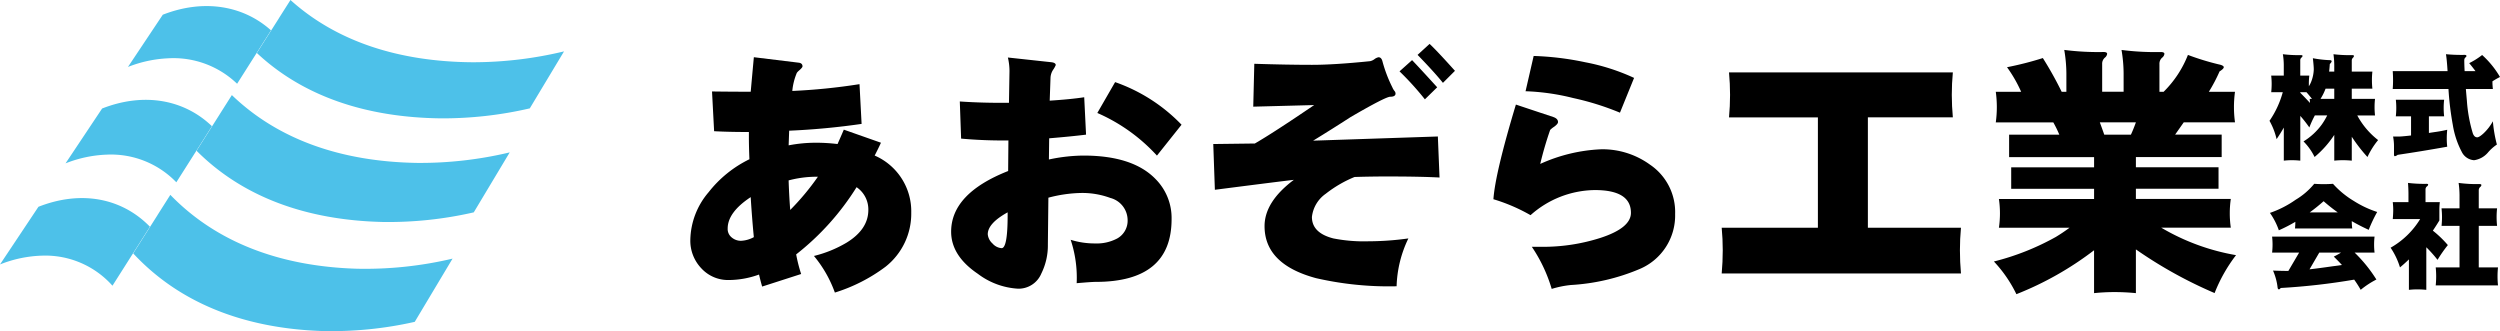 <svg xmlns="http://www.w3.org/2000/svg" width="311.865" height="41.315" viewBox="0 0 311.865 41.315"><g transform="translate(-111.585 -255.806)"><g transform="translate(111.585 255.806)"><g transform="translate(0 24.306)"><path d="M130.287,308.4c-3.4-3.495-8.449-4.629-13.907-2.486l-4.795,7.193a15.3,15.3,0,0,1,5.292-1.1,11.219,11.219,0,0,1,8.737,3.752l1.647-2.593Z" transform="translate(-111.585 -304.424)" fill="#4dc1e9"/><path d="M144.553,311.334c5.742,6.173,13.78,9.328,23.46,9.678a46.963,46.963,0,0,0,11.661-1.143l4.717-7.886a47.406,47.406,0,0,1-11.907,1.261c-9.571-.28-17.552-3.281-23.3-9.216,0,0-.723,1.142-1.6,2.523l.005,0Z" transform="translate(-127.936 -304.027)" fill="#4dc1e9"/></g><g transform="translate(8.178 11.862)"><path d="M146.07,283.8c-3.4-3.267-8.384-4.287-13.7-2.207l-4.562,6.842a15.442,15.442,0,0,1,5.174-1.089,11.322,11.322,0,0,1,8.646,3.451l1.564-2.464Z" transform="translate(-127.809 -279.919)" fill="#4dc1e9"/><path d="M160.233,286.286c5.75,5.764,13.688,8.654,23.179,8.882a47.544,47.544,0,0,0,11.4-1.2l4.485-7.481a48.091,48.091,0,0,1-11.643,1.312c-9.385-.165-17.266-2.916-23.018-8.46l-1.522,2.4,0,.005Z" transform="translate(-143.89 -279.34)" fill="#4dc1e9"/></g><g transform="translate(15.965)"><path d="M161.1,260.338c-3.4-3.056-8.316-3.973-13.5-1.951l-4.345,6.516a15.526,15.526,0,0,1,5.058-1.081A11.438,11.438,0,0,1,156.871,267l1.487-2.345S159.89,262.239,161.1,260.338Z" transform="translate(-143.258 -256.551)" fill="#4dc1e9"/><path d="M175.154,262.417c5.751,5.387,13.588,8.034,22.9,8.153a48.151,48.151,0,0,0,11.147-1.246l4.271-7.108a48.686,48.686,0,0,1-11.39,1.356c-9.2-.062-16.985-2.582-22.735-7.765l-1.45,2.283.006,0Z" transform="translate(-159.077 -255.806)" fill="#4dc1e9"/></g></g><g transform="translate(197.697 261.283)"><path d="M309.99,289.348a8.434,8.434,0,0,1-3.2,6.752,20.787,20.787,0,0,1-6.328,3.229,15.142,15.142,0,0,0-2.61-4.567,14.907,14.907,0,0,0,4.077-1.663q2.707-1.663,2.708-4.078a3.357,3.357,0,0,0-1.468-2.838,32.457,32.457,0,0,1-7.535,8.383,19.169,19.169,0,0,0,.62,2.447l-4.861,1.566q-.163-.522-.392-1.5a11.137,11.137,0,0,1-3.816.685A4.521,4.521,0,0,1,283.8,296.3a4.983,4.983,0,0,1-1.37-3.523,9.389,9.389,0,0,1,2.283-5.969,14.534,14.534,0,0,1,5.088-4.11q-.066-1.663-.065-2.74V279.3q-2.512,0-4.338-.1l-.261-4.958q2.283.033,4.827.033.2-2.252.392-4.306l5.611.685q.457.066.457.457c0,.087-.119.24-.359.457-.239.2-.37.348-.391.457a7.562,7.562,0,0,0-.522,2.153,75.035,75.035,0,0,0,8.383-.848l.261,4.958a89.872,89.872,0,0,1-9.036.848l-.065,1.827a17.938,17.938,0,0,1,3.393-.326,22.318,22.318,0,0,1,2.707.163q.423-.946.783-1.794l4.632,1.631q-.359.783-.783,1.6A7.578,7.578,0,0,1,309.99,289.348Zm-19.637,3.066q-.228-2.348-.392-4.991-2.87,1.892-2.871,3.914a1.342,1.342,0,0,0,.457,1.077,1.774,1.774,0,0,0,1.207.457A3.672,3.672,0,0,0,290.353,292.414Zm7.992-7.535h-.294a13.657,13.657,0,0,0-3.359.457q.066,1.99.2,3.686A30.93,30.93,0,0,0,298.345,284.879Z" transform="translate(-282.427 -268.309)"/><path d="M374.484,290.2q0,7.828-9.46,7.828-.522,0-2.381.163a14.925,14.925,0,0,0-.75-5.415,10.037,10.037,0,0,0,3.066.457,5.435,5.435,0,0,0,2.74-.619,2.536,2.536,0,0,0,1.3-2.316,2.878,2.878,0,0,0-2.153-2.74,10.1,10.1,0,0,0-3.719-.62,16.973,16.973,0,0,0-4.012.587l-.065,5.839a7.881,7.881,0,0,1-.815,3.621,3.076,3.076,0,0,1-2.9,1.892,9.163,9.163,0,0,1-5.024-1.859q-3.326-2.251-3.327-5.252,0-4.762,7.111-7.568l.033-3.816a57.325,57.325,0,0,1-5.9-.228l-.163-4.632q2.937.2,6.133.163l.065-3.947a7.516,7.516,0,0,0-.2-1.7l5.415.587q.554.066.554.358a2.941,2.941,0,0,1-.327.587,1.961,1.961,0,0,0-.326,1.044l-.1,2.806q2.576-.163,4.305-.424l.229,4.665q-1.859.228-4.6.457l-.033,2.642a21.249,21.249,0,0,1,4.306-.489q6.132,0,8.97,2.9A6.892,6.892,0,0,1,374.484,290.2Zm-20.452-.489v-.359q-2.48,1.37-2.479,2.74a1.753,1.753,0,0,0,.587,1.142,1.666,1.666,0,0,0,1.142.587Q354.032,293.816,354.032,289.706Zm21.692-11.286-3.067,3.849a21.963,21.963,0,0,0-7.437-5.317l2.219-3.849A21.177,21.177,0,0,1,375.724,278.42Z" transform="translate(-314.445 -268.341)"/><path d="M440.091,283.34q-2.382-.13-6.557-.131-1.99,0-4.045.065a14.993,14.993,0,0,0-3.588,2.088,4.082,4.082,0,0,0-1.729,2.9q0,1.99,2.674,2.675a19.718,19.718,0,0,0,4.4.358,36.429,36.429,0,0,0,4.958-.358,14.621,14.621,0,0,0-1.468,5.969,40.627,40.627,0,0,1-10.047-1.011q-6.426-1.729-6.426-6.491,0-3.034,3.653-5.774-1.761.2-9.851,1.24l-.2-5.708,5.187-.066q2.316-1.337,7.4-4.795l-7.6.2.131-5.349q4.142.131,7.209.131,2.772,0,7.241-.457a1.369,1.369,0,0,0,.554-.261,1.241,1.241,0,0,1,.489-.228q.358,0,.489.489a16.962,16.962,0,0,0,1.239,3.262,1.881,1.881,0,0,0,.294.489.483.483,0,0,1,.1.359c-.044.218-.261.326-.652.326s-2.044.848-4.958,2.544q-2.317,1.5-4.665,2.936l15.559-.522Zm-.294-11.254-1.533,1.5a35.909,35.909,0,0,0-3.164-3.49l1.566-1.4Q437.514,269.575,439.8,272.086Zm2.218-2.055-1.5,1.5q-1.012-1.272-3.164-3.49l1.5-1.37Q439.764,267.52,442.016,270.031Z" transform="translate(-346.627 -266.672)"/><path d="M503.855,289.383a7.24,7.24,0,0,1-4.436,6.85,25.714,25.714,0,0,1-8.546,1.99,12.154,12.154,0,0,0-2.414.489,18.968,18.968,0,0,0-2.478-5.252h1.206a23.5,23.5,0,0,0,7.34-1.109q3.816-1.239,3.816-3.132,0-2.837-4.5-2.838a12.229,12.229,0,0,0-8.024,3.132,22.056,22.056,0,0,0-4.632-1.99q.228-3.261,2.805-11.808l4.7,1.566q.553.2.554.619,0,.229-.489.587a2.735,2.735,0,0,0-.49.392,43.117,43.117,0,0,0-1.239,4.241,20.424,20.424,0,0,1,7.6-1.827,10.091,10.091,0,0,1,6.1,1.924A7.135,7.135,0,0,1,503.855,289.383Zm-5.121-16.994-1.761,4.338a34.044,34.044,0,0,0-5.839-1.827,28.183,28.183,0,0,0-5.937-.848l1.011-4.4a36.077,36.077,0,0,1,6.426.783A26.131,26.131,0,0,1,498.734,272.389Z" transform="translate(-381.002 -268.148)"/><path d="M538.6,273.726h27.922q-.132,1.4-.131,2.8t.131,2.805h-10.6V293.1h11.613q-.131,1.4-.13,2.806,0,1.468.13,2.9H537.687q.13-1.435.131-2.9,0-1.4-.131-2.806h12V279.336H538.6q.13-1.4.13-2.805T538.6,273.726Z" transform="translate(-409.024 -270.17)"/><path d="M613.83,268.16a33.166,33.166,0,0,0,4.893.261c.3,0,.457.077.457.228a.718.718,0,0,1-.261.457,1,1,0,0,0-.359.816v3.458h2.675V271.1a17.915,17.915,0,0,0-.261-2.936,33.178,33.178,0,0,0,4.893.261c.3,0,.457.077.457.228a.719.719,0,0,1-.261.457.993.993,0,0,0-.359.816v3.458h.522a13.287,13.287,0,0,0,3.033-4.6,32.361,32.361,0,0,0,3.817,1.174q.652.132.652.359,0,.2-.522.522a20.26,20.26,0,0,1-1.337,2.544h3.261A14.114,14.114,0,0,0,635,275.3a13.872,13.872,0,0,0,.131,1.892h-6.393l-1.076,1.533h5.806v2.805h-10.7v1.272h10.308v2.675H622.767v1.272h11.841a12.492,12.492,0,0,0,0,3.588h-8.676a27.52,27.52,0,0,0,9.328,3.425,19.339,19.339,0,0,0-2.674,4.73,54.787,54.787,0,0,1-9.819-5.448V298.5q-1.337-.131-2.674-.131a24.852,24.852,0,0,0-2.544.131v-5.349a40.123,40.123,0,0,1-9.688,5.48,16.317,16.317,0,0,0-2.806-4.078,31.5,31.5,0,0,0,7.731-3.066q.912-.554,1.7-1.142h-8.807a12.393,12.393,0,0,0,0-3.588h11.873v-1.272h-10.34v-2.675h10.34v-1.272h-10.6v-2.805h6.263a14.3,14.3,0,0,0-.75-1.533h-7.176a14.029,14.029,0,0,0,.131-1.892,14.272,14.272,0,0,0-.131-1.924h3.164a16.855,16.855,0,0,0-1.762-3.067,40.63,40.63,0,0,0,4.469-1.142,44.357,44.357,0,0,1,2.349,4.208h.587V271.1A17.973,17.973,0,0,0,613.83,268.16Zm4.99,10.569h3.328q.358-.783.619-1.533h-4.5Q618.559,277.979,618.82,278.729Z" transform="translate(-442.435 -267.41)"/></g><g transform="translate(394.693 262.568)"><path d="M673.468,271.891h1.57v-1.342a8.509,8.509,0,0,0-.114-1.328,15.9,15.9,0,0,0,2.242.114c.143,0,.214.034.214.1a.306.306,0,0,1-.129.2.437.437,0,0,0-.157.357v1.9h1.129a8.86,8.86,0,0,0-.057,1.014v.315a3.194,3.194,0,0,0,.342-.7,4.5,4.5,0,0,0,.272-1.4q0-.4-.114-1.4a14.214,14.214,0,0,0,2.113.243c.152,0,.229.048.229.143,0,.077-.077.191-.229.343q-.029.5-.085.943h.642v-.785a10.53,10.53,0,0,0-.1-1.385,17.3,17.3,0,0,0,2.342.114c.143,0,.214.034.214.1a.319.319,0,0,1-.114.214.513.513,0,0,0-.158.4v1.342h2.571a9.762,9.762,0,0,0-.056,1.056,10.161,10.161,0,0,0,.056,1.072h-2.571v1.271h2.9a9.135,9.135,0,0,0-.057,1.014,9.764,9.764,0,0,0,.057,1.056h-2.214a9.683,9.683,0,0,0,2.6,3.071,9.709,9.709,0,0,0-1.328,2.113,19.675,19.675,0,0,1-1.957-2.528V282.5a10.956,10.956,0,0,0-1.113-.057,10.292,10.292,0,0,0-1.071.057v-3.213a12.545,12.545,0,0,1-2.456,2.756A7.259,7.259,0,0,0,677.5,280.1a7.992,7.992,0,0,0,2.285-2.113,8.853,8.853,0,0,0,.671-1.129h-1.542a12.637,12.637,0,0,0-.686,1.5,16.134,16.134,0,0,0-1.129-1.443V282.5a9.891,9.891,0,0,0-1.057-.057,8.853,8.853,0,0,0-1,.057v-4.127q-.414.729-.9,1.443a8.523,8.523,0,0,0-.885-2.285,11.7,11.7,0,0,0,1.656-3.57h-1.442a10.019,10.019,0,0,0,.056-1.057A9.088,9.088,0,0,0,673.468,271.891Zm4.841,3.413c-.01-.171-.024-.343-.043-.514h.286q-.33-.428-.685-.828h-.772v.072Q677.681,274.619,678.309,275.3Zm3.027-.514V273.52h-1.085a6.9,6.9,0,0,1-.629,1.271Z" transform="translate(-673.254 -269.221)"/><path d="M703.758,271.334h6.84q-.086-1.414-.2-2.113a21.147,21.147,0,0,0,2.328.085c.143,0,.219.043.229.129a.242.242,0,0,1-.143.2.484.484,0,0,0-.129.3q0,.572.043,1.4h1.356q-.357-.485-.785-1a9.1,9.1,0,0,0,1.613-1.014,11.363,11.363,0,0,1,2.228,2.742,9.279,9.279,0,0,0-.943.542,8.116,8.116,0,0,0,.056.957h-3.37q.057.685.128,1.471a18.254,18.254,0,0,0,.743,4.07c.124.324.3.486.542.486q.258,0,.8-.5a6.151,6.151,0,0,0,1.157-1.5,16.7,16.7,0,0,0,.5,2.9,5.491,5.491,0,0,0-1.142,1.028,2.79,2.79,0,0,1-1.7.928,1.854,1.854,0,0,1-1.542-1.042,10.916,10.916,0,0,1-1.114-3.356,37.523,37.523,0,0,1-.543-4.484h-6.955q.044-.557.043-1.114T703.758,271.334Zm.386,3.57h6.026a8.86,8.86,0,0,0-.057,1.014,9.766,9.766,0,0,0,.057,1.057h-1.9v2.071q.443-.071.943-.143.686-.1,1.342-.257a10.832,10.832,0,0,0-.056,1.114,8.737,8.737,0,0,0,.056,1q-3.185.571-6.184,1.014a.775.775,0,0,1-.342.171c-.066,0-.105-.057-.114-.171v-1.114a6.42,6.42,0,0,0-.114-1.171h.857q.372-.014,1.385-.129v-2.385h-1.9a9.907,9.907,0,0,0,.057-1.057A8.987,8.987,0,0,0,704.144,274.9Z" transform="translate(-688.382 -269.221)"/><path d="M678.893,301.3q.643.042,1.171.043t1.17-.043a11.218,11.218,0,0,0,2.6,2.142,12.737,12.737,0,0,0,2.913,1.371,17.606,17.606,0,0,0-1.057,2.228q-1.1-.5-2.114-1.085a7.1,7.1,0,0,0,.058.914h-7.141a8.009,8.009,0,0,0,.043-.829,19.085,19.085,0,0,1-2.057,1.057,8.675,8.675,0,0,0-1.113-2.17,12.712,12.712,0,0,0,3.213-1.642A8.87,8.87,0,0,0,678.893,301.3Zm-5.256,6.583h12.782a8.74,8.74,0,0,0,0,2h-2.485a17.824,17.824,0,0,1,2.713,3.356,10.81,10.81,0,0,0-1.957,1.285,13.219,13.219,0,0,0-.813-1.271,81.714,81.714,0,0,1-9.168,1.042c-.077.114-.153.171-.229.171s-.138-.076-.157-.228a7.346,7.346,0,0,0-.571-2.113q1.1.042,1.9.043h.014l1.342-2.285h-3.371a8.721,8.721,0,0,0,0-2Zm8.711,3.542q-.471-.514-1.014-1.042.515-.257.9-.5h-2.713l-1.214,2.085q1.229-.142,2.914-.386Q681.82,311.512,682.349,311.427Zm-4.027-6.555h3.513a21.972,21.972,0,0,1-1.77-1.4Q679.207,304.229,678.322,304.872Z" transform="translate(-673.31 -285.132)"/><path d="M705.4,301.075a16.65,16.65,0,0,0,2.3.114c.143,0,.214.033.214.1a.305.305,0,0,1-.143.214.474.474,0,0,0-.186.4v1.571h1.785a7.781,7.781,0,0,0-.057.942v1.343q-.4.657-.813,1.271a13.273,13.273,0,0,1,1.87,1.8,16.759,16.759,0,0,0-1.286,1.842,16.394,16.394,0,0,0-1.4-1.571v5.313a10.849,10.849,0,0,0-1.114-.057,9.773,9.773,0,0,0-1.057.057v-3.8q-.542.529-1.113,1a9.118,9.118,0,0,0-1.171-2.456,10.192,10.192,0,0,0,3.685-3.57H703.5q.057-.714.057-1.171a9.23,9.23,0,0,0-.057-.942h1.957v-1.057Q705.454,301.789,705.4,301.075Zm4.185,3.17h2.242v-1.613a11.43,11.43,0,0,0-.114-1.556,17.072,17.072,0,0,0,2.6.143c.161,0,.242.043.242.129a.345.345,0,0,1-.143.229.548.548,0,0,0-.186.443v2.227h2.285a10.173,10.173,0,0,0-.058,1.071,10.834,10.834,0,0,0,.058,1.114h-2.285v5.184h2.4a10.7,10.7,0,0,0-.058,1.114,11.126,11.126,0,0,0,.058,1.128h-7.769c.037-.381.057-.757.057-1.128a11.134,11.134,0,0,0-.057-1.114h2.97V306.43h-2.242a10.972,10.972,0,0,0,.057-1.114A10.3,10.3,0,0,0,709.581,304.245Z" transform="translate(-688.119 -285.019)"/></g></g></svg>